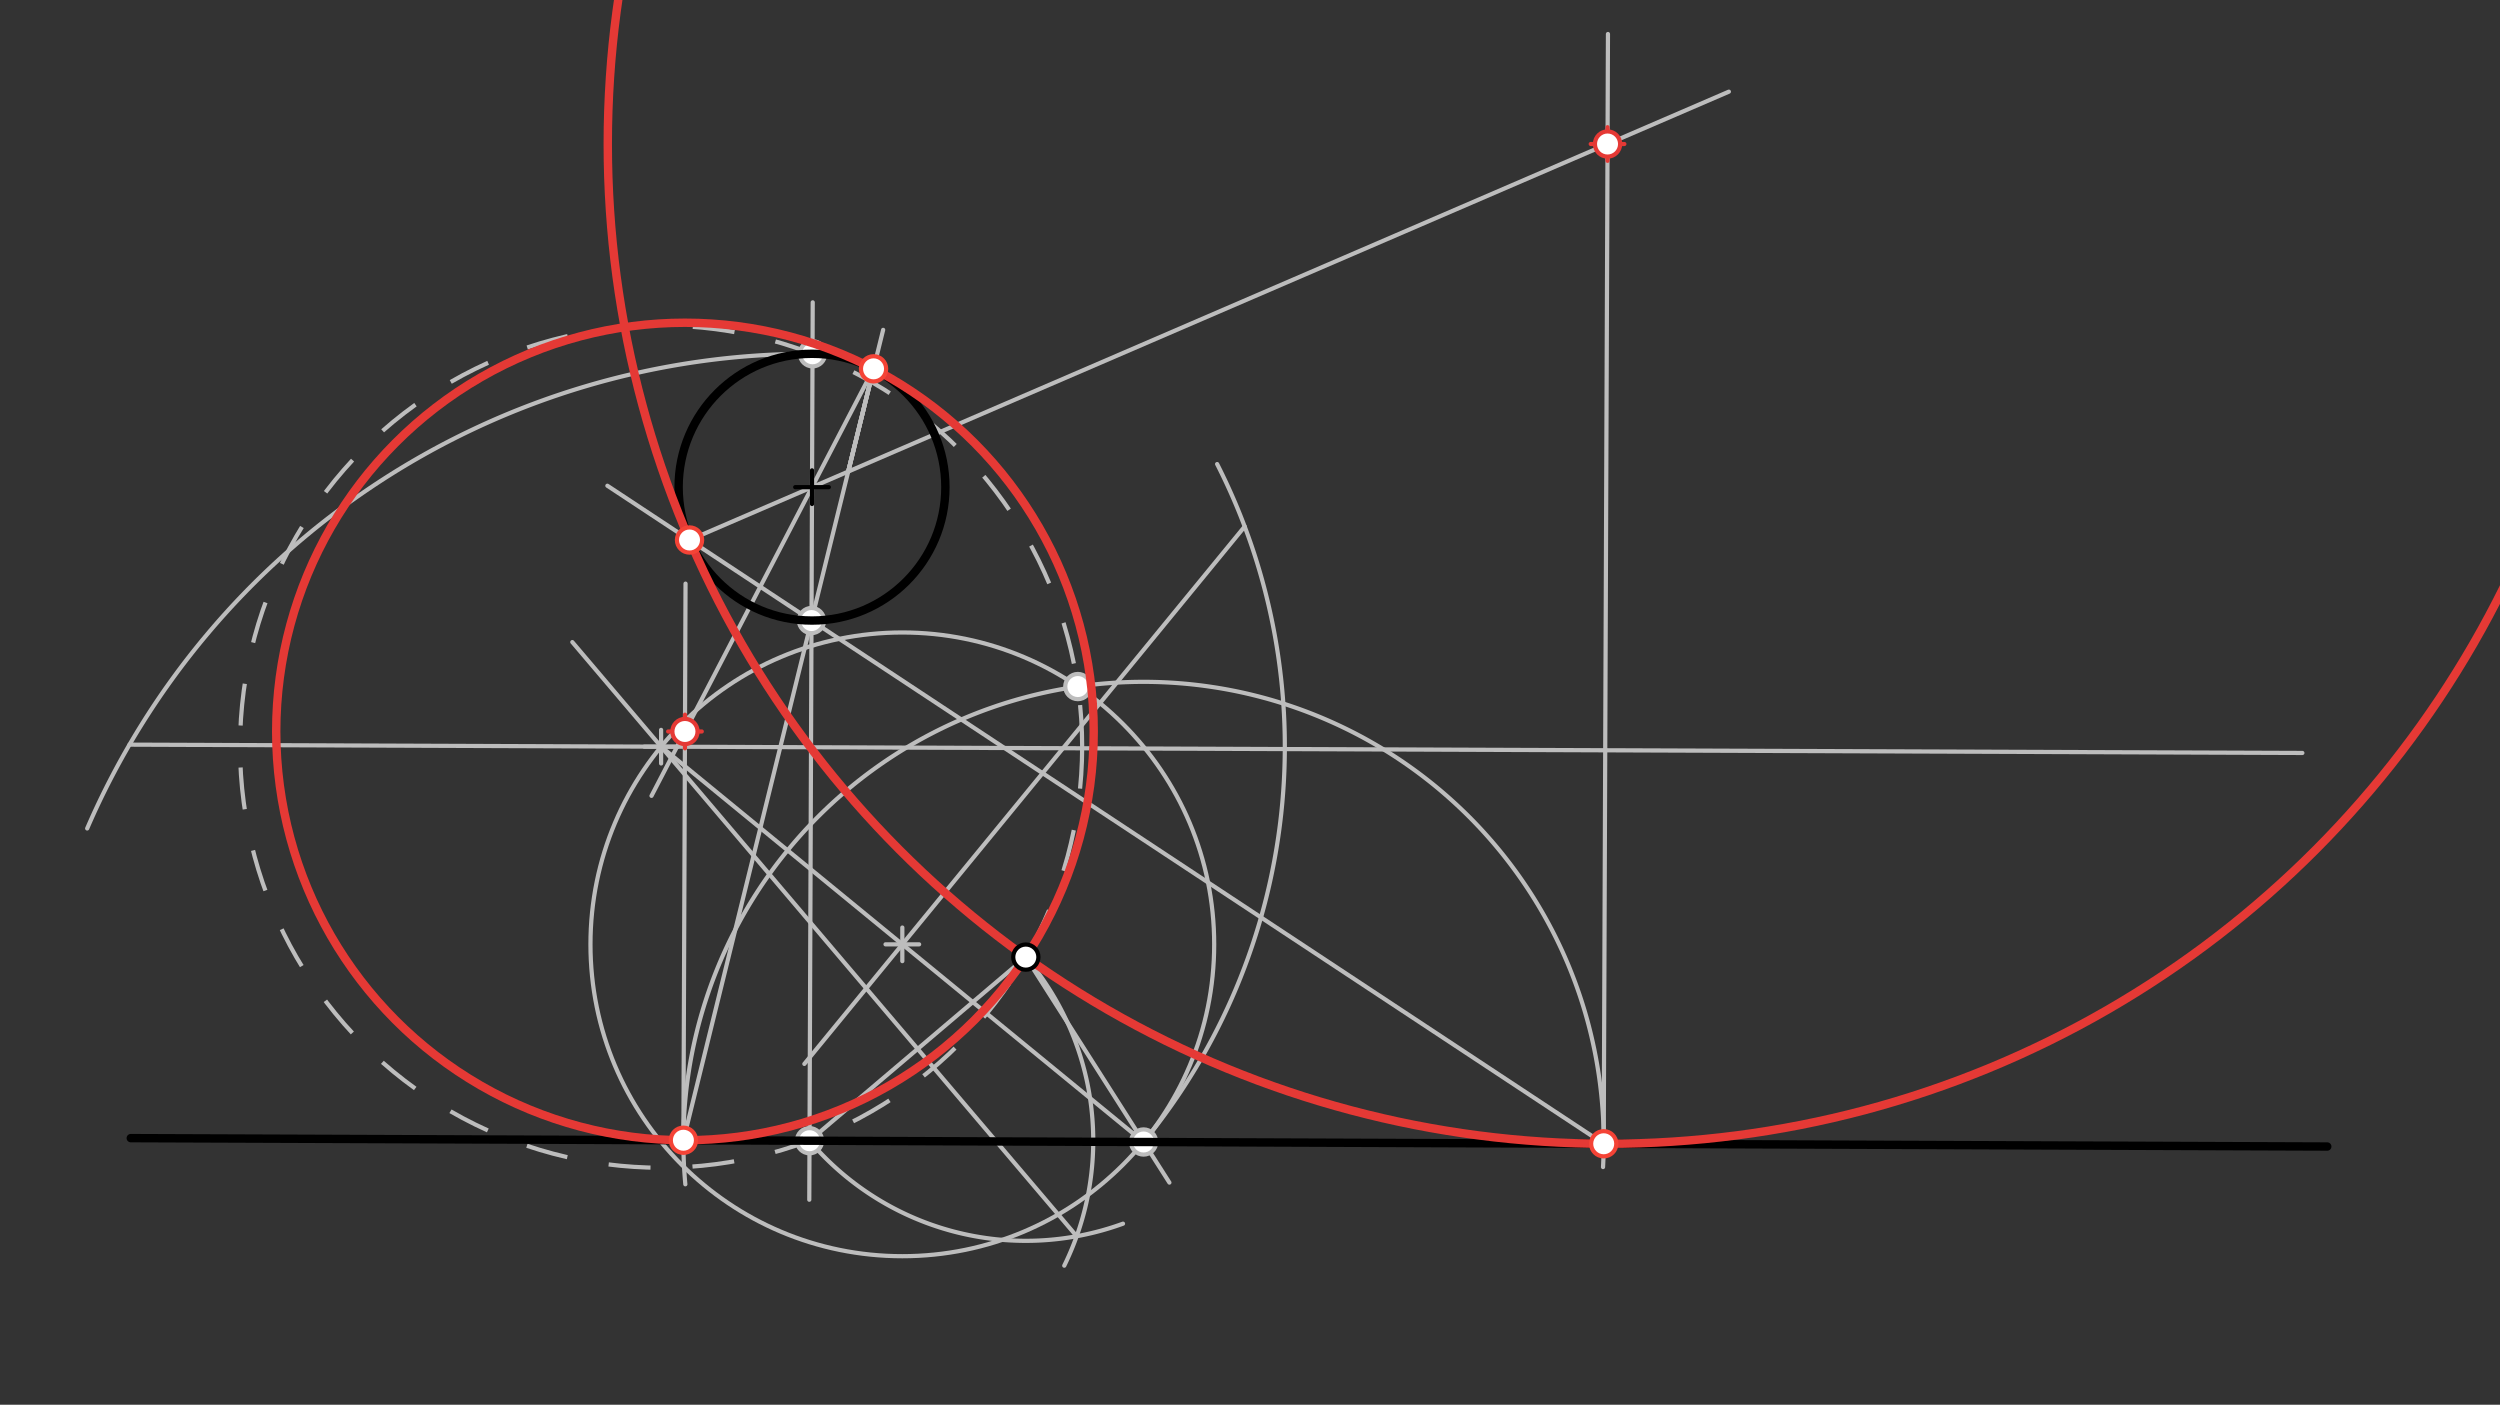 <svg xmlns="http://www.w3.org/2000/svg" class="svg--1it" height="100%" preserveAspectRatio="xMidYMid meet" viewBox="0 0 595.276 334.488" width="100%"><rect x="0" y="0" width="595.276" height="334.488" fill="#333333" stroke="none"/><defs><marker id="marker-arrow" markerHeight="16" markerUnits="userSpaceOnUse" markerWidth="24" orient="auto-start-reverse" refX="24" refY="4" viewBox="0 0 24 8"><path d="M 0 0 L 24 4 L 0 8 z" stroke="inherit"></path></marker></defs><g class="aux-layer--1FB"><g class="element--2qn"><line stroke="#BDBDBD" stroke-dasharray="none" stroke-linecap="round" stroke-width="1" x1="193.348" x2="192.699" y1="116" y2="285.67"></line></g><g class="element--2qn"><line stroke="#BDBDBD" stroke-dasharray="none" stroke-linecap="round" stroke-width="1" x1="193.348" x2="193.516" y1="116" y2="71.994"></line></g><g class="element--2qn"><path d="M 193.47 84.241 A 187.378 187.378 0 0 0 20.759 197.262" fill="none" stroke="#BDBDBD" stroke-dasharray="none" stroke-linecap="round" stroke-width="1"></path></g><g class="element--2qn"><line stroke="#BDBDBD" stroke-dasharray="none" stroke-linecap="round" stroke-width="1" x1="30.838" x2="548.217" y1="177.309" y2="179.287"></line></g><g class="element--2qn"><line stroke="#BDBDBD" stroke-dasharray="none" stroke-linecap="round" stroke-width="1" x1="192.753" x2="244.258" y1="271.618" y2="227.896"></line></g><g class="element--2qn"><path d="M 244.258 227.896 A 67.56 67.56 0 0 1 253.411 301.366" fill="none" stroke="#BDBDBD" stroke-dasharray="none" stroke-linecap="round" stroke-width="1"></path></g><g class="element--2qn"><path d="M 192.753 271.618 A 67.56 67.56 0 0 0 267.394 291.371" fill="none" stroke="#BDBDBD" stroke-dasharray="none" stroke-linecap="round" stroke-width="1"></path></g><g class="element--2qn"><line stroke="#BDBDBD" stroke-dasharray="none" stroke-linecap="round" stroke-width="1" x1="256.369" x2="136.276" y1="294.361" y2="152.89"></line></g><g class="element--2qn"><g class="center--1s5"><line x1="153.415" y1="177.793" x2="161.415" y2="177.793" stroke="#BDBDBD" stroke-width="1" stroke-linecap="round"></line><line x1="157.415" y1="173.793" x2="157.415" y2="181.793" stroke="#BDBDBD" stroke-width="1" stroke-linecap="round"></line><circle class="hit--230" cx="157.415" cy="177.793" r="4" stroke="none" fill="transparent"></circle></g><circle cx="157.415" cy="177.793" fill="none" r="100.259" stroke="#BDBDBD" stroke-dasharray="10" stroke-width="1"></circle></g><g class="element--2qn"><line stroke="#BDBDBD" stroke-dasharray="none" stroke-linecap="round" stroke-width="1" x1="244.258" x2="278.447" y1="227.896" y2="281.586"></line></g><g class="element--2qn"><line stroke="#BDBDBD" stroke-dasharray="none" stroke-linecap="round" stroke-width="1" x1="272.293" x2="157.415" y1="271.922" y2="177.793"></line></g><g class="element--2qn"><path d="M 272.293 271.922 A 148.517 148.517 0 0 0 289.812 110.501" fill="none" stroke="#BDBDBD" stroke-dasharray="none" stroke-linecap="round" stroke-width="1"></path></g><g class="element--2qn"><line stroke="#BDBDBD" stroke-dasharray="none" stroke-linecap="round" stroke-width="1" x1="296.372" x2="191.524" y1="125.371" y2="253.33"></line></g><g class="element--2qn"><g class="center--1s5"><line x1="210.854" y1="224.858" x2="218.854" y2="224.858" stroke="#BDBDBD" stroke-width="1" stroke-linecap="round"></line><line x1="214.854" y1="220.858" x2="214.854" y2="228.858" stroke="#BDBDBD" stroke-width="1" stroke-linecap="round"></line><circle class="hit--230" cx="214.854" cy="224.858" r="4" stroke="none" fill="transparent"></circle></g><circle cx="214.854" cy="224.858" fill="none" r="74.258" stroke="#BDBDBD" stroke-dasharray="none" stroke-width="1"></circle></g><g class="element--2qn"><path d="M 256.647 163.476 A 109.569 109.569 0 0 0 163.187 281.986" fill="none" stroke="#BDBDBD" stroke-dasharray="none" stroke-linecap="round" stroke-width="1"></path></g><g class="element--2qn"><path d="M 256.647 163.476 A 109.569 109.569 0 0 1 381.699 277.889" fill="none" stroke="#BDBDBD" stroke-dasharray="none" stroke-linecap="round" stroke-width="1"></path></g><g class="element--2qn"><line stroke="#BDBDBD" stroke-dasharray="none" stroke-linecap="round" stroke-width="1" x1="162.725" x2="163.232" y1="271.503" y2="138.971"></line></g><g class="element--2qn"><line stroke="#BDBDBD" stroke-dasharray="none" stroke-linecap="round" stroke-width="1" x1="381.861" x2="382.871" y1="272.341" y2="8.098"></line></g><g class="element--2qn"><line stroke="#BDBDBD" stroke-dasharray="none" stroke-linecap="round" stroke-width="1" x1="193.227" x2="162.725" y1="147.759" y2="271.503"></line></g><g class="element--2qn"><line stroke="#BDBDBD" stroke-dasharray="none" stroke-linecap="round" stroke-width="1" x1="193.227" x2="210.288" y1="147.759" y2="78.541"></line></g><g class="element--2qn"><line stroke="#BDBDBD" stroke-dasharray="none" stroke-linecap="round" stroke-width="1" x1="381.861" x2="193.227" y1="272.343" y2="147.759"></line></g><g class="element--2qn"><line stroke="#BDBDBD" stroke-dasharray="none" stroke-linecap="round" stroke-width="1" x1="193.227" x2="144.624" y1="147.759" y2="115.659"></line></g><g class="element--2qn"><line stroke="#BDBDBD" stroke-dasharray="none" stroke-linecap="round" stroke-width="1" x1="164.186" x2="193.348" y1="128.579" y2="116"></line></g><g class="element--2qn"><line stroke="#BDBDBD" stroke-dasharray="none" stroke-linecap="round" stroke-width="1" x1="193.348" x2="411.661" y1="116" y2="21.828"></line></g><g class="element--2qn"><line stroke="#BDBDBD" stroke-dasharray="none" stroke-linecap="round" stroke-width="1" x1="208" x2="201.972" y1="87.823" y2="112.28"></line></g><g class="element--2qn"><line stroke="#BDBDBD" stroke-dasharray="none" stroke-linecap="round" stroke-width="1" x1="208" x2="201.972" y1="87.823" y2="112.28"></line></g><g class="element--2qn"><line stroke="#BDBDBD" stroke-dasharray="none" stroke-linecap="round" stroke-width="1" x1="208" x2="201.972" y1="87.823" y2="112.28"></line></g><g class="element--2qn"><line stroke="#BDBDBD" stroke-dasharray="none" stroke-linecap="round" stroke-width="1" x1="208" x2="193.348" y1="87.823" y2="116"></line></g><g class="element--2qn"><line stroke="#BDBDBD" stroke-dasharray="none" stroke-linecap="round" stroke-width="1" x1="193.348" x2="155.129" y1="116" y2="189.498"></line></g><g class="element--2qn"><circle cx="193.227" cy="147.759" r="3" stroke="#BDBDBD" stroke-width="1" fill="#ffffff"></circle>}</g><g class="element--2qn"><circle cx="192.753" cy="271.618" r="3" stroke="#BDBDBD" stroke-width="1" fill="#ffffff"></circle>}</g><g class="element--2qn"><circle cx="193.47" cy="84.241" r="3" stroke="#BDBDBD" stroke-width="1" fill="#ffffff"></circle>}</g><g class="element--2qn"><circle cx="272.293" cy="271.922" r="3" stroke="#BDBDBD" stroke-width="1" fill="#ffffff"></circle>}</g><g class="element--2qn"><circle cx="256.647" cy="163.476" r="3" stroke="#BDBDBD" stroke-width="1" fill="#ffffff"></circle>}</g></g><g class="main-layer--3Vd"><g class="element--2qn"><line stroke="#000000" stroke-dasharray="none" stroke-linecap="round" stroke-width="2" x1="31.141" x2="554.141" y1="271" y2="273"></line></g><g class="element--2qn"><g class="center--1s5"><line x1="189.348" y1="116" x2="197.348" y2="116" stroke="#000000" stroke-width="1" stroke-linecap="round"></line><line x1="193.348" y1="112" x2="193.348" y2="120" stroke="#000000" stroke-width="1" stroke-linecap="round"></line><circle class="hit--230" cx="193.348" cy="116" r="4" stroke="none" fill="transparent"></circle></g><circle cx="193.348" cy="116" fill="none" r="31.759" stroke="#000000" stroke-dasharray="none" stroke-width="2"></circle></g><g class="element--2qn"><g class="center--1s5"><line x1="159.097" y1="174.175" x2="167.097" y2="174.175" stroke="#E53935" stroke-width="1" stroke-linecap="round"></line><line x1="163.097" y1="170.175" x2="163.097" y2="178.175" stroke="#E53935" stroke-width="1" stroke-linecap="round"></line><circle class="hit--230" cx="163.097" cy="174.175" r="4" stroke="none" fill="transparent"></circle></g><circle cx="163.097" cy="174.175" fill="none" r="97.329" stroke="#E53935" stroke-dasharray="none" stroke-width="2"></circle></g><g class="element--2qn"><g class="center--1s5"><line x1="378.771" y1="34.29" x2="386.771" y2="34.29" stroke="#E53935" stroke-width="1" stroke-linecap="round"></line><line x1="382.771" y1="30.29" x2="382.771" y2="38.29" stroke="#E53935" stroke-width="1" stroke-linecap="round"></line><circle class="hit--230" cx="382.771" cy="34.29" r="4" stroke="none" fill="transparent"></circle></g><circle cx="382.771" cy="34.29" fill="none" r="238.054" stroke="#E53935" stroke-dasharray="none" stroke-width="2"></circle></g><g class="element--2qn"><circle cx="244.258" cy="227.896" r="3" stroke="#000000" stroke-width="1" fill="#ffffff"></circle>}</g><g class="element--2qn"><circle cx="381.861" cy="272.341" r="3" stroke="#F44336" stroke-width="1" fill="#ffffff"></circle>}</g><g class="element--2qn"><circle cx="162.725" cy="271.503" r="3" stroke="#F44336" stroke-width="1" fill="#ffffff"></circle>}</g><g class="element--2qn"><circle cx="208" cy="87.823" r="3" stroke="#F44336" stroke-width="1" fill="#ffffff"></circle>}</g><g class="element--2qn"><circle cx="164.186" cy="128.579" r="3" stroke="#F44336" stroke-width="1" fill="#ffffff"></circle>}</g><g class="element--2qn"><circle cx="382.771" cy="34.29" r="3" stroke="#E53935" stroke-width="1" fill="#ffffff"></circle>}</g><g class="element--2qn"><circle cx="163.097" cy="174.175" r="3" stroke="#E53935" stroke-width="1" fill="#ffffff"></circle>}</g></g><g class="snaps-layer--2PT"></g><g class="temp-layer--rAP"></g></svg>